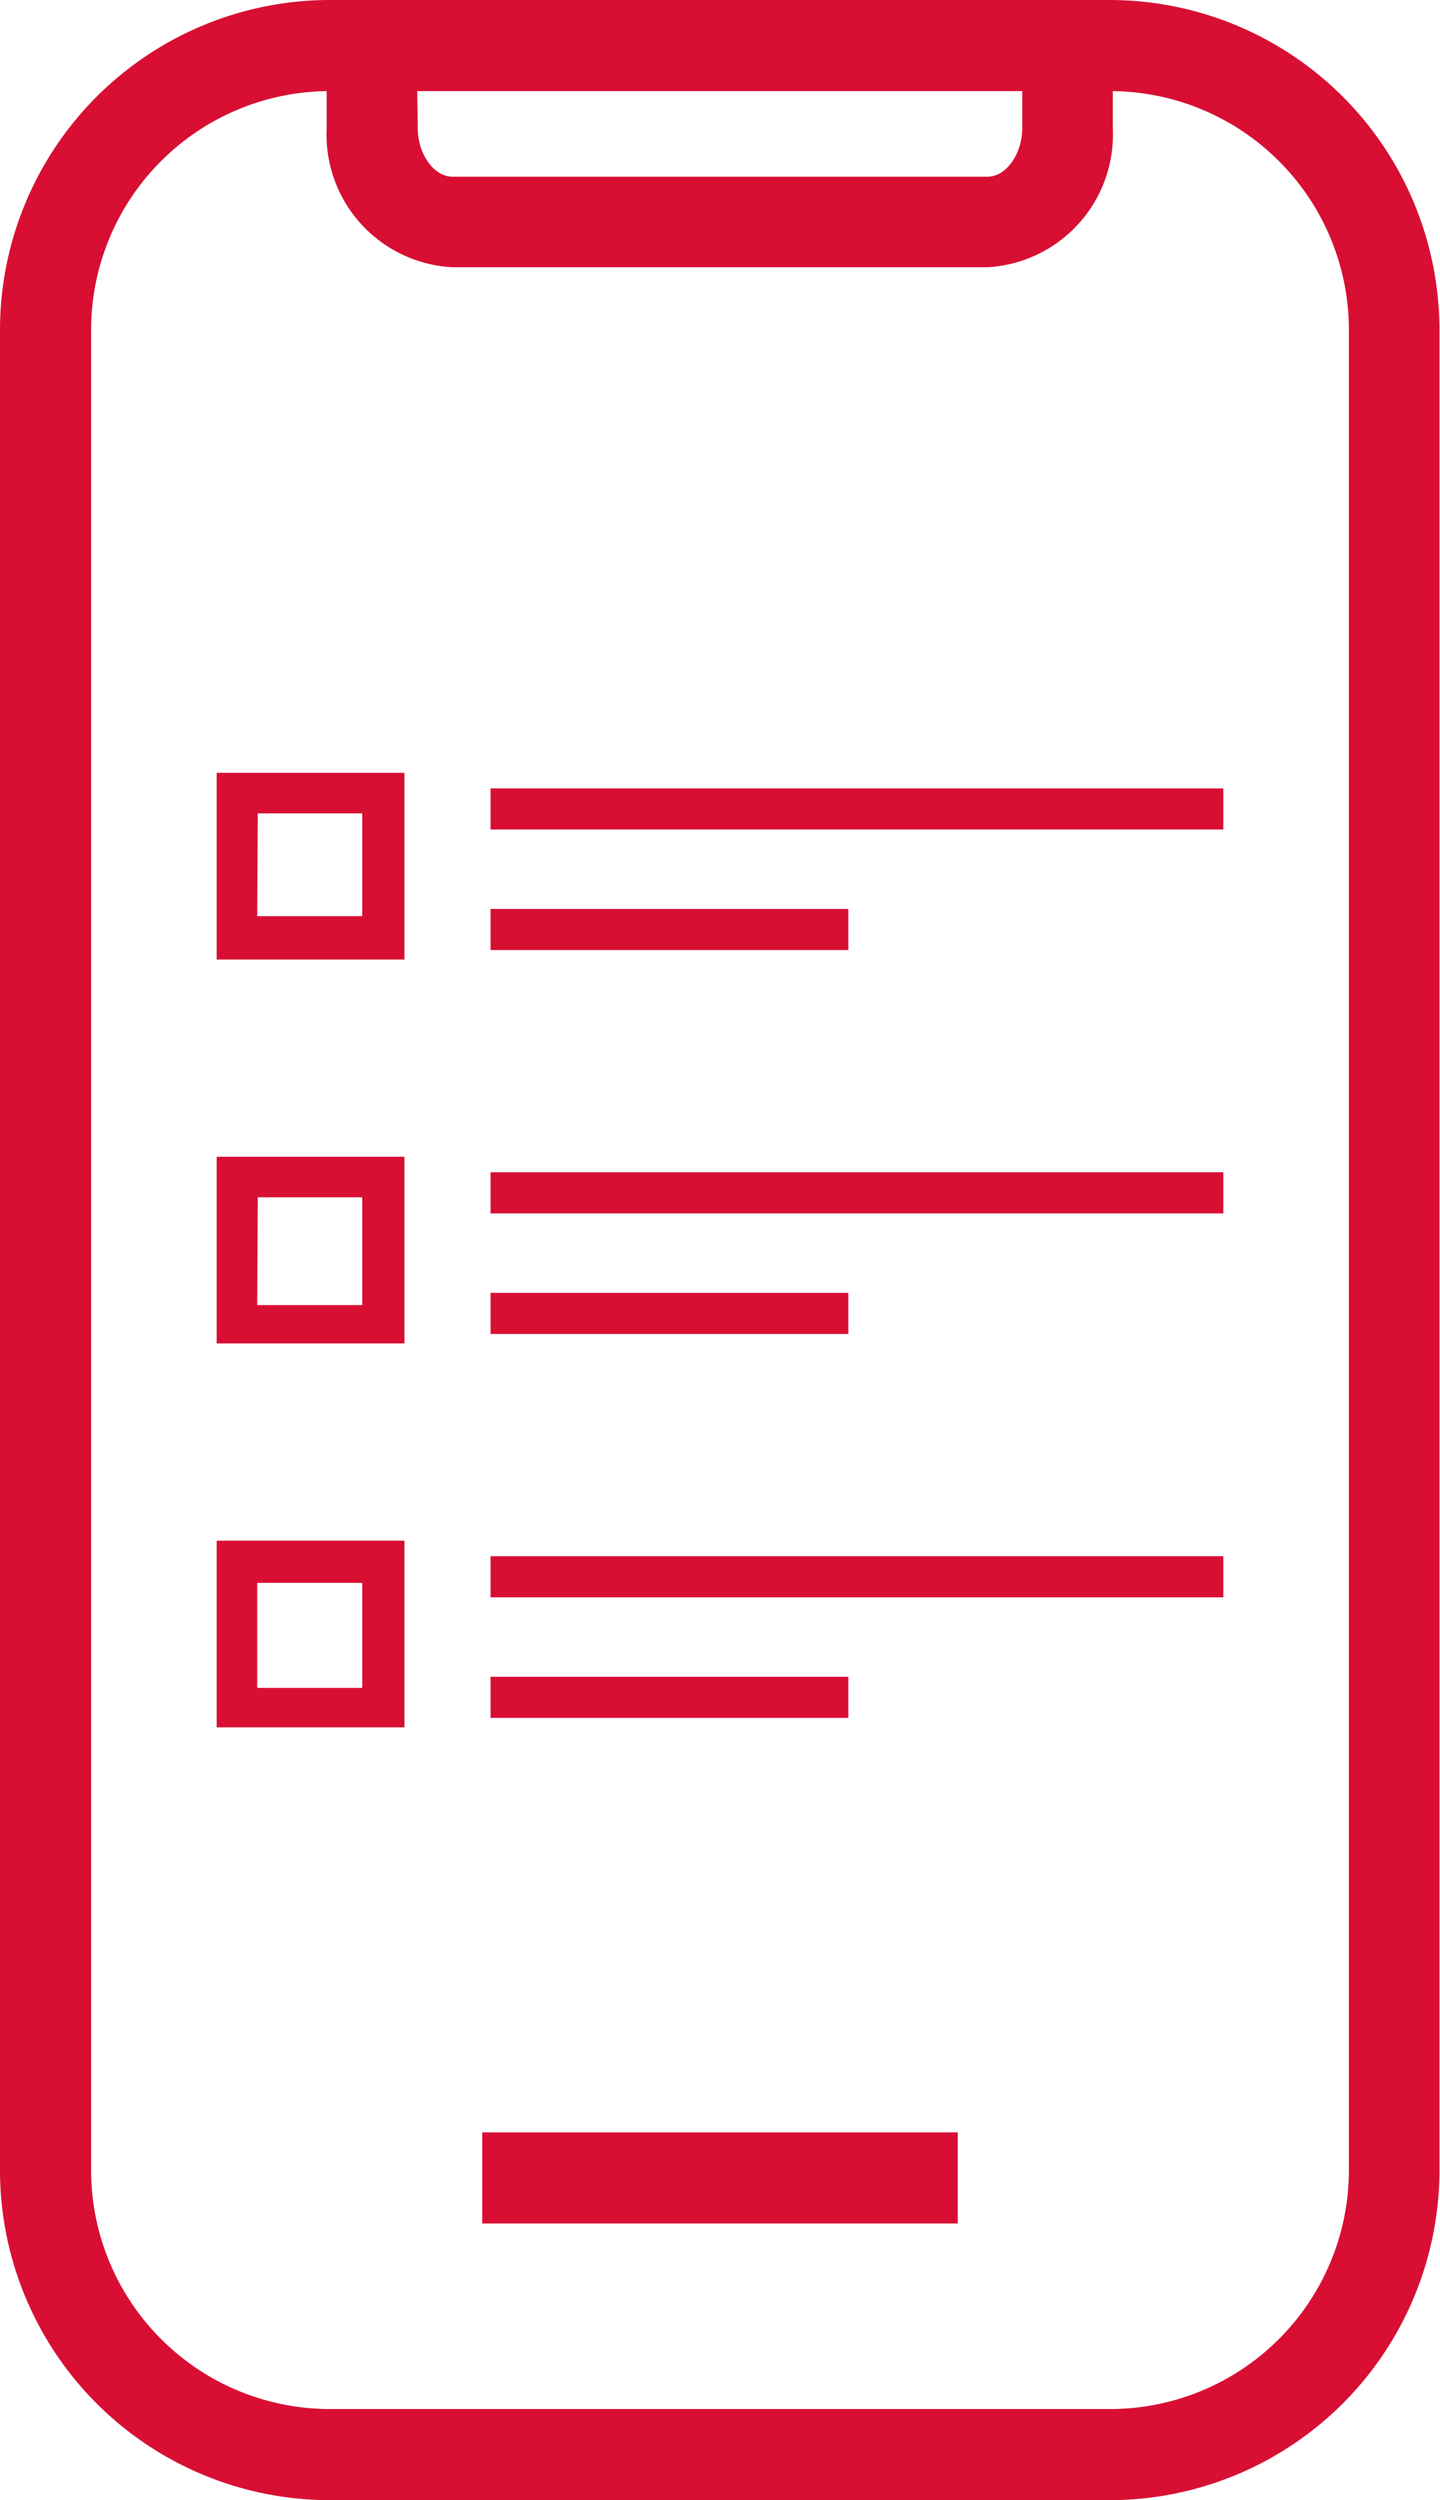 <svg id="Layer_1" data-name="Layer 1" xmlns="http://www.w3.org/2000/svg" width="25.92" height="45" viewBox="0 0 25.92 45"><defs><style>.cls-1{fill:#d80e33;}</style></defs><title>icon_admin_03</title><path class="cls-1" d="M19.7-.49H5.65A5.94,5.94,0,0,0-.28,5.44V38.58a5.94,5.94,0,0,0,5.93,5.93H19.7a5.94,5.94,0,0,0,5.93-5.93V5.44A5.94,5.94,0,0,0,19.7-.49ZM7.23,1.15H18.12v.67c0,.46-.29.87-.62.87H7.86c-.33,0-.62-.41-.62-.87ZM24,38.58a4.3,4.3,0,0,1-4.29,4.29H5.65a4.3,4.3,0,0,1-4.29-4.29V5.44A4.3,4.3,0,0,1,5.6,1.15v.67a2.39,2.39,0,0,0,2.26,2.5h9.63a2.39,2.39,0,0,0,2.26-2.5V1.15A4.3,4.3,0,0,1,24,5.44Z" transform="translate(0.28 0.49)"/><rect class="cls-1" x="8.68" y="38.38" width="8.56" height="1.64"/><rect class="cls-1" x="8.83" y="14.19" width="13.19" height="0.74"/><rect class="cls-1" x="8.83" y="16.36" width="6.44" height="0.74"/><path class="cls-1" d="M3.62,16.78H7V13.42H3.62Zm.74-2.63H6.24V16H4.35Z" transform="translate(0.28 0.49)"/><rect class="cls-1" x="8.83" y="21.1" width="13.19" height="0.74"/><rect class="cls-1" x="8.83" y="23.27" width="6.44" height="0.74"/><path class="cls-1" d="M3.62,23.69H7V20.33H3.62Zm.74-2.63H6.24V23H4.35Z" transform="translate(0.28 0.49)"/><rect class="cls-1" x="8.83" y="28.01" width="13.19" height="0.74"/><rect class="cls-1" x="8.83" y="30.18" width="6.44" height="0.74"/><path class="cls-1" d="M3.62,30.6H7V27.24H3.62ZM4.35,28H6.24v1.89H4.35Z" transform="translate(0.28 0.49)"/></svg>
